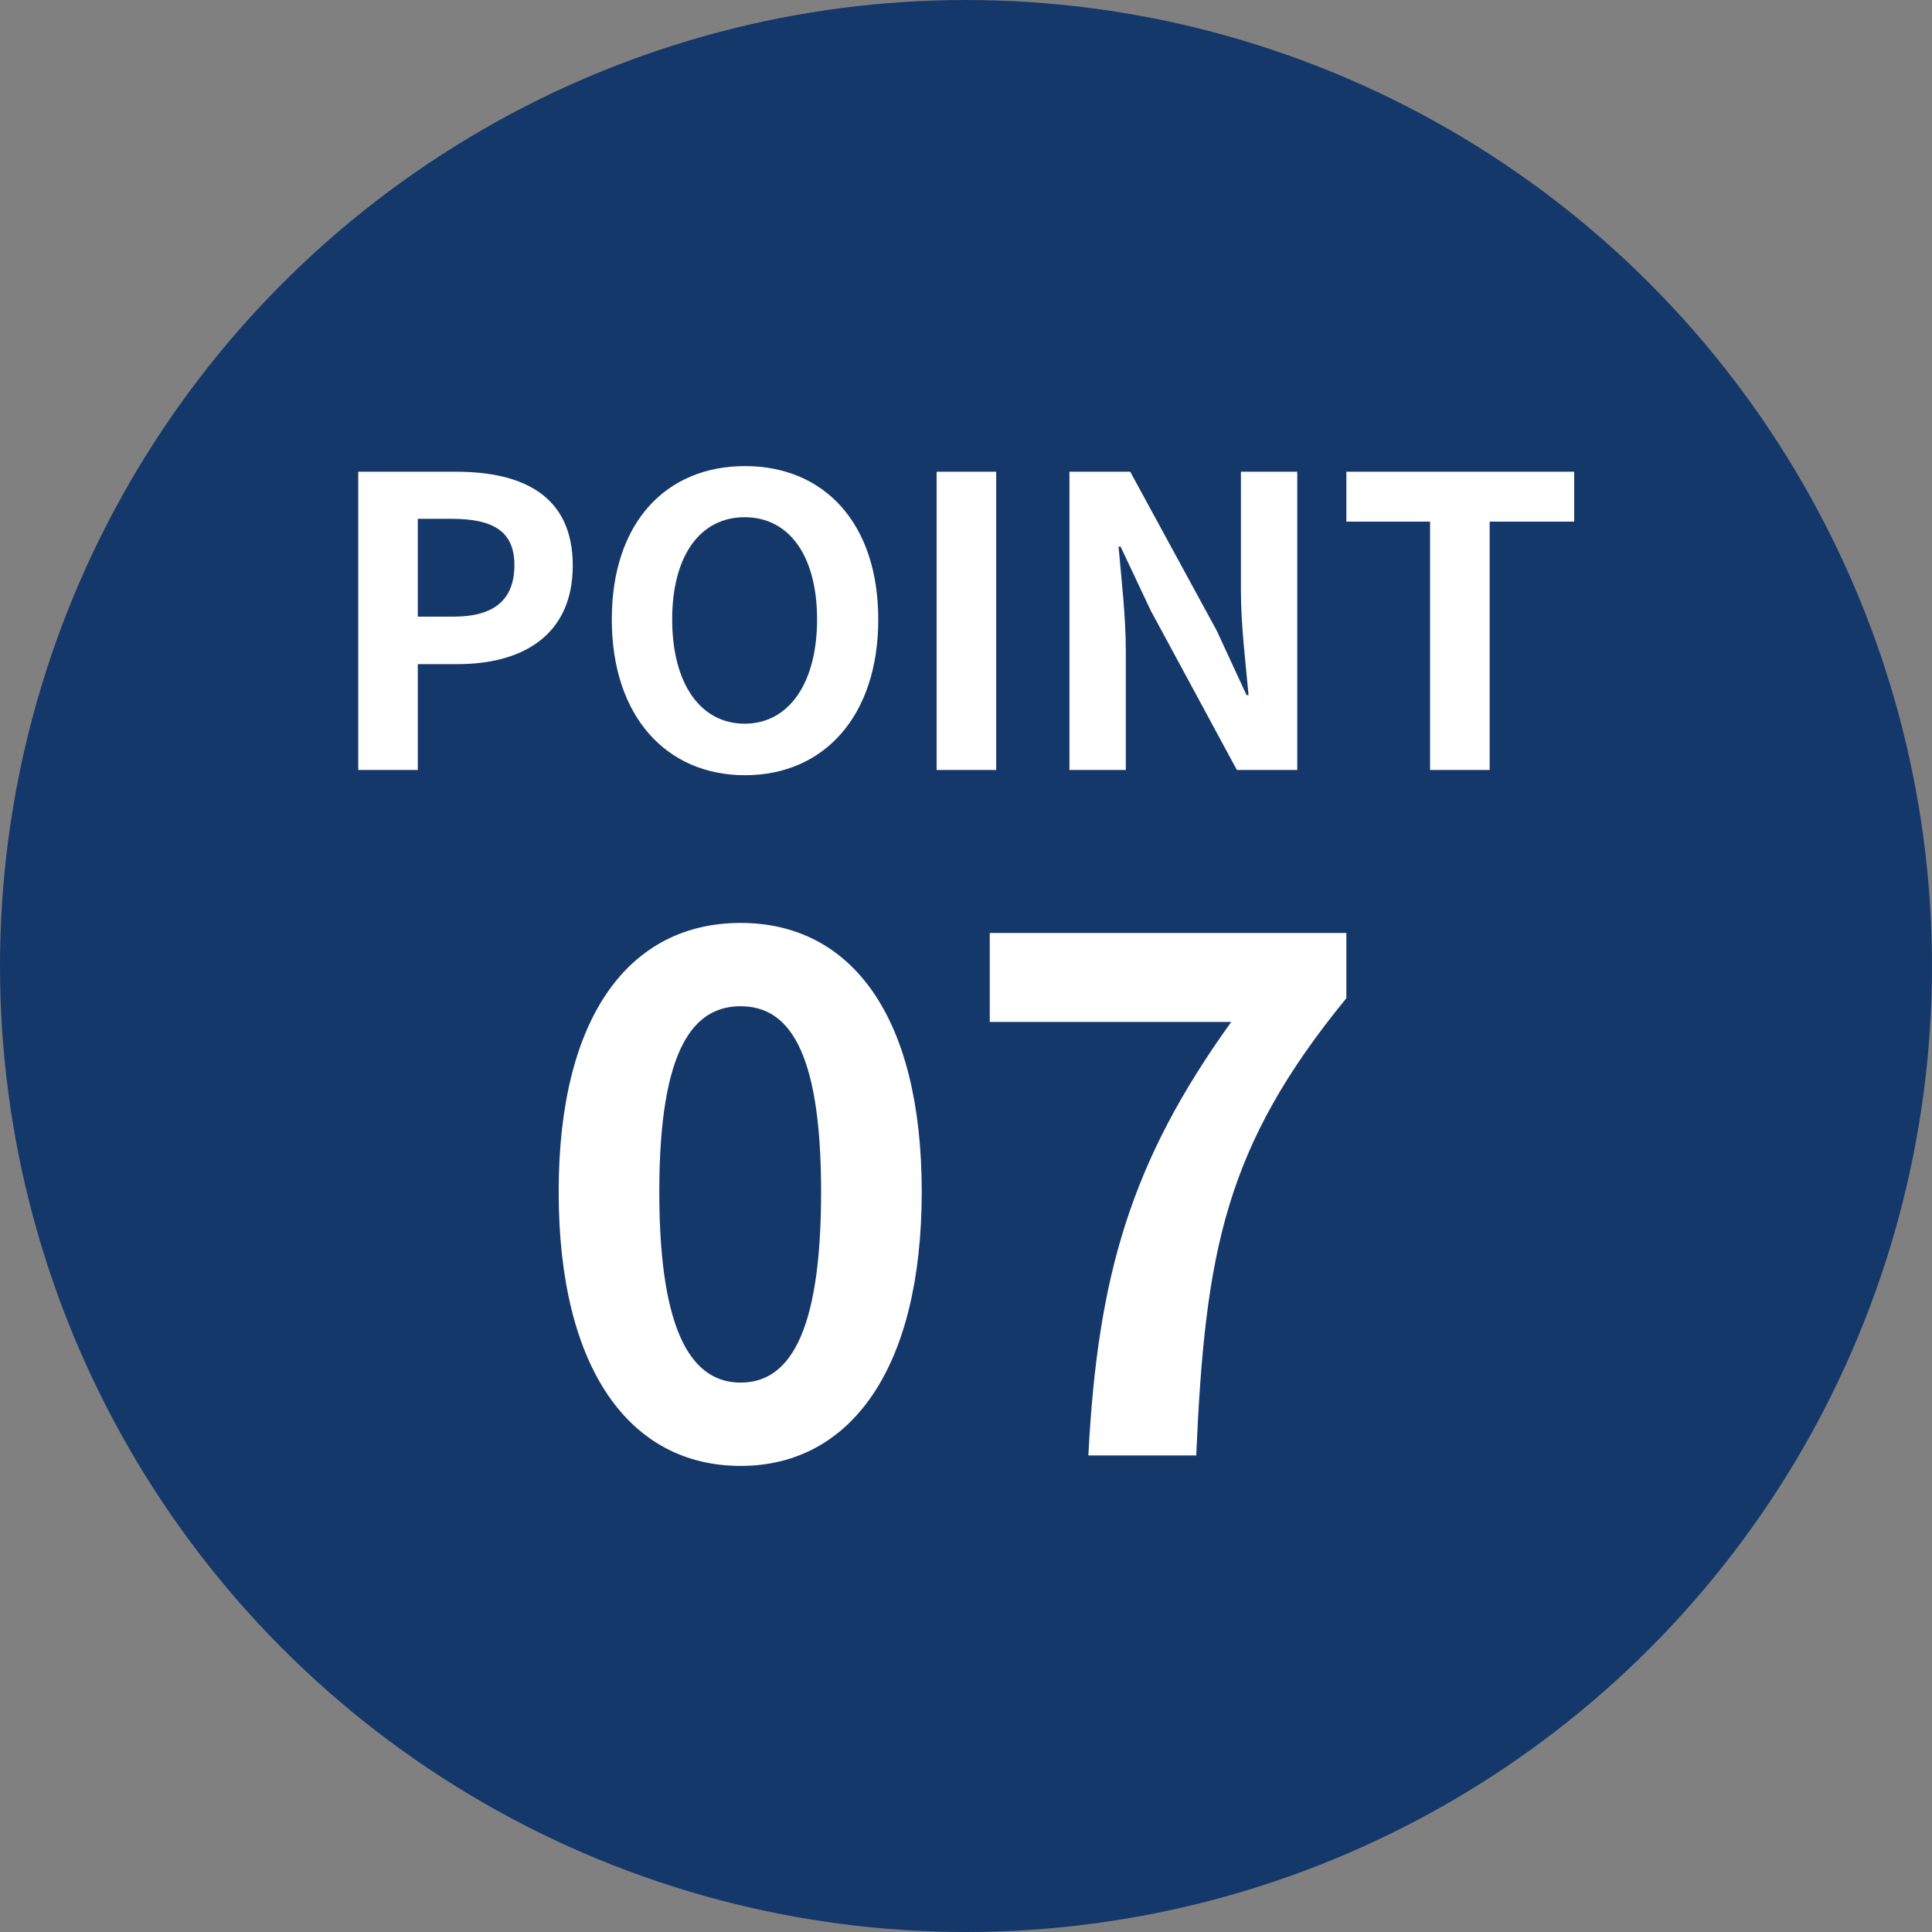 <?xml version="1.0" encoding="UTF-8"?>
<svg id="_レイヤー_2" data-name="レイヤー 2" xmlns="http://www.w3.org/2000/svg" viewBox="0 0 48 48">
  <rect x="0" y="0" width="48" height="48" fill="#808080" stroke="none"/>
  <defs>
    <style>
      .cls-1 {
        fill: #15386b;
      }

      .cls-2 {
        fill: #fff;
      }
    </style>
  </defs>
  <g id="_レイヤー_1-2" data-name="レイヤー 1">
    <g>
      <circle class="cls-1" cx="24" cy="24" r="24"/>
      <g>
        <path class="cls-2" d="M8.9,11.72h2.43c1.64,0,2.9.58,2.9,2.33s-1.27,2.45-2.86,2.45h-.99v2.63h-1.48v-7.41ZM11.27,15.32c1.02,0,1.51-.43,1.51-1.28s-.54-1.15-1.56-1.15h-.84v2.43h.89Z"/>
        <path class="cls-2" d="M15.2,15.39c0-2.41,1.35-3.81,3.31-3.81s3.31,1.41,3.31,3.81-1.35,3.87-3.31,3.87-3.31-1.47-3.31-3.87ZM20.3,15.39c0-1.59-.7-2.54-1.8-2.54s-1.8.95-1.8,2.54.7,2.59,1.8,2.59,1.8-1.01,1.8-2.59Z"/>
        <path class="cls-2" d="M23.27,11.72h1.48v7.41h-1.48v-7.41Z"/>
        <path class="cls-2" d="M26.57,11.72h1.51l2.15,3.95.74,1.6h.05c-.07-.77-.19-1.75-.19-2.59v-2.96h1.4v7.41h-1.5l-2.14-3.96-.75-1.59h-.05c.07.8.18,1.73.18,2.58v2.97h-1.4v-7.41Z"/>
        <path class="cls-2" d="M35.53,12.96h-2.08v-1.24h5.66v1.24h-2.1v6.17h-1.48v-6.17Z"/>
        <path class="cls-2" d="M13.88,29.61c0-4.39,1.78-6.68,4.52-6.68s4.5,2.3,4.5,6.68-1.76,6.81-4.5,6.81-4.52-2.39-4.52-6.81ZM20.4,29.61c0-3.6-.85-4.61-2-4.61s-2.02,1.01-2.02,4.61.86,4.74,2.02,4.74,2-1.12,2-4.74Z"/>
        <path class="cls-2" d="M30.59,25.39h-6v-2.21h8.86v1.62c-3.02,3.69-3.51,6.3-3.73,11.36h-2.68c.23-4.48,1.06-7.31,3.55-10.77Z"/>
      </g>
    </g>
  </g>
</svg>